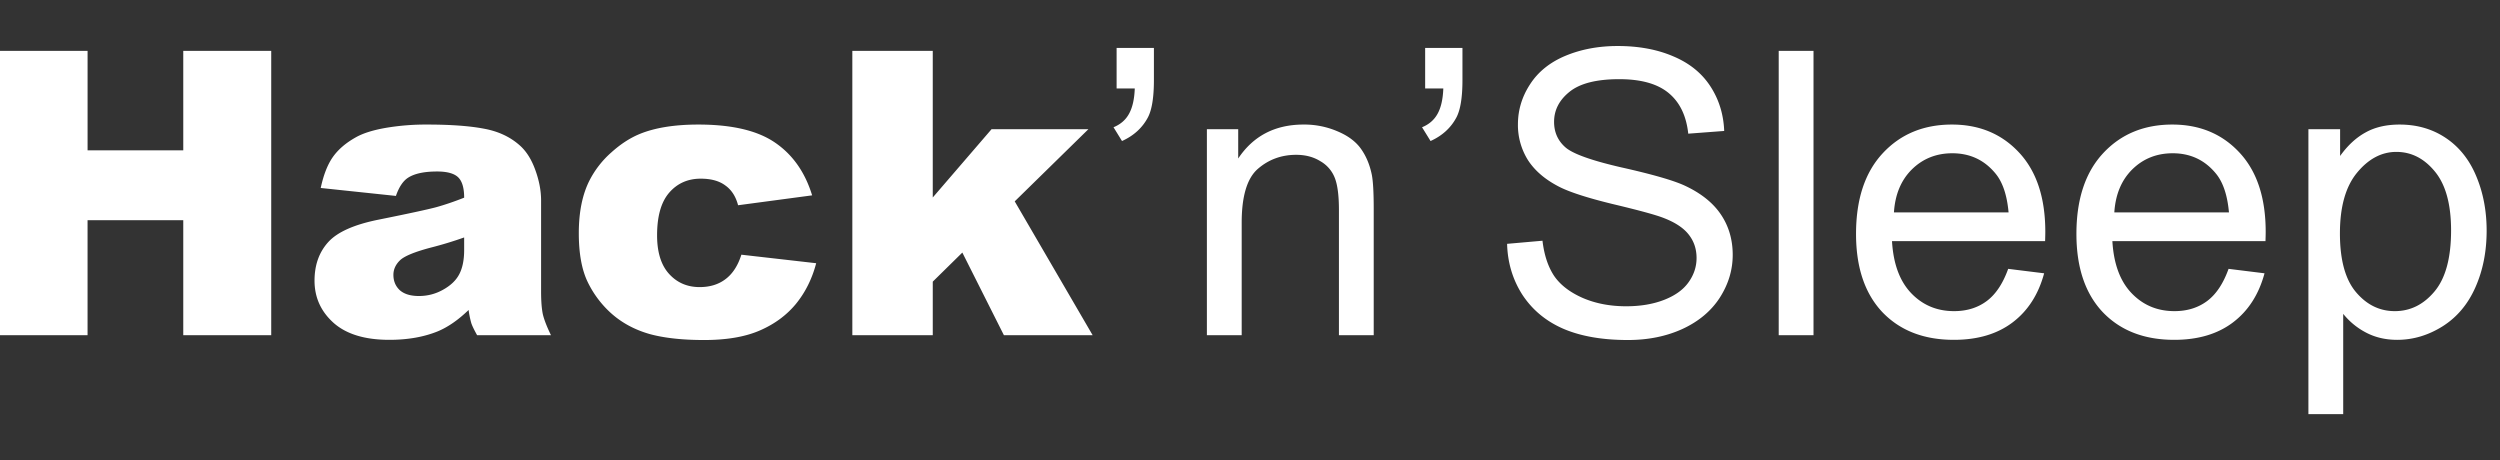 <svg width="163" height="30" viewBox="0 0 163 30" fill="none" xmlns="http://www.w3.org/2000/svg"><rect x="0" y="0" width="163" height="30" fill="#333333" stroke="none"/><path d="M0 3.316h5.71v6.487h6.239V3.316h5.735v18.537h-5.735v-7.498h-6.24v7.498H0V3.317ZM25.814 12.774l-4.903-.518c.184-.86.45-1.534.794-2.023.353-.497.857-.927 1.512-1.29.47-.261 1.118-.464 1.941-.607a15.604 15.604 0 0 1 2.672-.215c1.538 0 2.773.089 3.706.266.933.168 1.71.527 2.332 1.075.437.379.781.918 1.033 1.618.252.691.378 1.353.378 1.985v5.93c0 .633.038 1.13.114 1.493.084.354.26.81.53 1.366h-4.816c-.193-.346-.319-.607-.378-.784a6.122 6.122 0 0 1-.176-.86c-.672.649-1.34 1.112-2.004 1.39-.908.371-1.962.557-3.164.557-1.596 0-2.81-.37-3.643-1.113-.823-.742-1.235-1.656-1.235-2.744 0-1.02.298-1.858.895-2.516.597-.658 1.697-1.147 3.302-1.467 1.925-.388 3.173-.657 3.744-.81.571-.16 1.176-.366 1.815-.619 0-.632-.13-1.075-.39-1.327-.261-.253-.72-.38-1.375-.38-.84 0-1.47.135-1.89.405-.328.21-.593.607-.794 1.188Zm4.449 2.707c-.706.252-1.441.476-2.206.67-1.042.278-1.701.552-1.979.822-.285.278-.428.594-.428.948 0 .405.139.738.416.999.285.253.701.38 1.248.38.571 0 1.1-.14 1.588-.418.495-.278.844-.615 1.046-1.012.21-.404.315-.927.315-1.568v-.822ZM48.338 16.606l4.877.556c-.268 1.02-.71 1.905-1.323 2.656-.613.741-1.4 1.319-2.357 1.732-.95.413-2.16.62-3.63.62-1.42 0-2.605-.131-3.555-.392-.94-.27-1.752-.7-2.432-1.29a6.58 6.58 0 0 1-1.6-2.1c-.387-.8-.58-1.862-.58-3.186 0-1.382.235-2.533.705-3.452a6.167 6.167 0 0 1 1.412-1.808c.597-.54 1.21-.94 1.84-1.201 1-.413 2.282-.62 3.844-.62 2.185 0 3.849.392 4.992 1.176 1.15.784 1.958 1.93 2.42 3.44l-4.828.645c-.15-.574-.428-1.004-.832-1.29-.394-.295-.928-.443-1.6-.443-.849 0-1.538.308-2.067.923-.521.607-.782 1.53-.782 2.77 0 1.104.26 1.943.782 2.516.52.573 1.184.86 1.991.86.672 0 1.235-.173 1.689-.519.462-.346.807-.877 1.034-1.593ZM55.572 3.316h5.244v9.56l3.832-4.451h6.314l-4.802 4.704 5.08 8.725h-5.786l-2.71-5.387-1.928 1.896v3.49h-5.244V3.317ZM72.803 5.77V3.125h2.432v2.087c0 1.13-.13 1.943-.39 2.44-.362.683-.925 1.197-1.69 1.543l-.554-.898c.454-.185.79-.476 1.008-.872.227-.405.353-.957.378-1.657h-1.184ZM78.689 21.854V8.424h2.042v1.91c.983-1.475 2.403-2.213 4.26-2.213a5.46 5.46 0 0 1 2.218.443c.681.286 1.19.666 1.525 1.138.337.472.572 1.033.706 1.682.084.421.126 1.159.126 2.212v8.258h-2.268v-8.17c0-.926-.089-1.618-.265-2.073a2.145 2.145 0 0 0-.945-1.1c-.446-.278-.971-.417-1.576-.417-.966 0-1.802.308-2.508.923-.698.615-1.046 1.783-1.046 3.503v7.334h-2.27ZM92.92 5.77V3.125h2.432v2.087c0 1.13-.13 1.943-.391 2.44-.361.683-.924 1.197-1.689 1.543l-.555-.898c.454-.185.79-.476 1.009-.872.227-.405.353-.957.378-1.657h-1.185ZM98.263 15.898l2.307-.203c.109.928.361 1.69.756 2.29.404.59 1.025 1.07 1.866 1.44.84.363 1.785.544 2.836.544.932 0 1.756-.139 2.47-.417.714-.278 1.244-.657 1.588-1.138.353-.489.53-1.02.53-1.593 0-.582-.168-1.088-.505-1.518-.336-.438-.89-.805-1.663-1.1-.496-.194-1.593-.493-3.29-.897-1.697-.413-2.886-.801-3.567-1.164-.882-.463-1.542-1.037-1.979-1.72a4.303 4.303 0 0 1-.643-2.313c0-.936.265-1.809.794-2.618.53-.818 1.303-1.437 2.319-1.859 1.017-.421 2.147-.632 3.391-.632 1.37 0 2.576.223 3.617.67 1.051.439 1.858 1.088 2.42 1.947.563.86.866 1.834.908 2.921l-2.344.177c-.126-1.171-.555-2.056-1.286-2.655-.723-.598-1.794-.898-3.214-.898-1.479 0-2.559.274-3.239.822-.673.54-1.009 1.193-1.009 1.96 0 .666.24 1.214.719 1.644.47.43 1.697.873 3.68 1.328 1.992.447 3.357.838 4.097 1.176 1.075.497 1.869 1.13 2.382 1.896.512.76.769 1.636.769 2.63 0 .987-.282 1.918-.845 2.795-.563.868-1.374 1.547-2.433 2.036-1.05.48-2.235.72-3.554.72-1.672 0-3.075-.244-4.21-.733-1.126-.489-2.012-1.222-2.66-2.2-.638-.986-.974-2.099-1.008-3.338ZM115.972 21.854V3.316h2.269v18.538h-2.269ZM130.934 17.529l2.344.29c-.37 1.375-1.054 2.441-2.054 3.2-1 .759-2.278 1.138-3.832 1.138-1.958 0-3.512-.603-4.664-1.808-1.142-1.214-1.714-2.913-1.714-5.096 0-2.26.58-4.013 1.74-5.26 1.159-1.248 2.663-1.872 4.512-1.872 1.79 0 3.252.611 4.386 1.834 1.135 1.222 1.702 2.942 1.702 5.159 0 .135-.004.337-.013.607h-9.982c.084 1.475.5 2.605 1.247 3.389.748.784 1.681 1.176 2.799 1.176.831 0 1.541-.22 2.13-.658.588-.438 1.054-1.138 1.399-2.099Zm-7.449-3.68h7.474c-.101-1.13-.387-1.976-.857-2.541-.723-.877-1.66-1.315-2.811-1.315-1.042 0-1.92.35-2.634 1.05-.706.699-1.097 1.635-1.172 2.806ZM145.303 17.529l2.344.29c-.37 1.375-1.054 2.441-2.054 3.2-1 .759-2.278 1.138-3.832 1.138-1.958 0-3.513-.603-4.664-1.808-1.143-1.214-1.714-2.913-1.714-5.096 0-2.26.58-4.013 1.739-5.26 1.16-1.248 2.664-1.872 4.513-1.872 1.79 0 3.252.611 4.386 1.834 1.135 1.222 1.702 2.942 1.702 5.159 0 .135-.004.337-.013.607h-9.983c.085 1.475.5 2.605 1.248 3.389.748.784 1.681 1.176 2.798 1.176.832 0 1.542-.22 2.131-.658.588-.438 1.054-1.138 1.399-2.099Zm-7.449-3.68h7.474c-.101-1.13-.387-1.976-.857-2.541-.723-.877-1.66-1.315-2.811-1.315-1.042 0-1.92.35-2.634 1.05-.706.699-1.097 1.635-1.172 2.806ZM150.508 27V8.425h2.067v1.745c.488-.683 1.038-1.193 1.652-1.53.613-.346 1.357-.519 2.231-.519 1.142 0 2.151.295 3.025.885.873.59 1.533 1.425 1.978 2.504.446 1.07.668 2.247.668 3.528 0 1.374-.247 2.613-.743 3.718-.488 1.095-1.202 1.938-2.143 2.529-.933.581-1.916.872-2.949.872-.757 0-1.437-.16-2.042-.48a4.661 4.661 0 0 1-1.475-1.214V27h-2.269Zm2.055-11.785c0 1.728.349 3.005 1.046 3.831.697.826 1.542 1.24 2.533 1.24 1.009 0 1.87-.426 2.584-1.278.723-.86 1.084-2.187 1.084-3.983 0-1.711-.353-2.992-1.058-3.844-.698-.851-1.534-1.277-2.509-1.277-.966 0-1.823.455-2.571 1.366-.739.902-1.109 2.217-1.109 3.945Z" fill="#fff"/></svg>